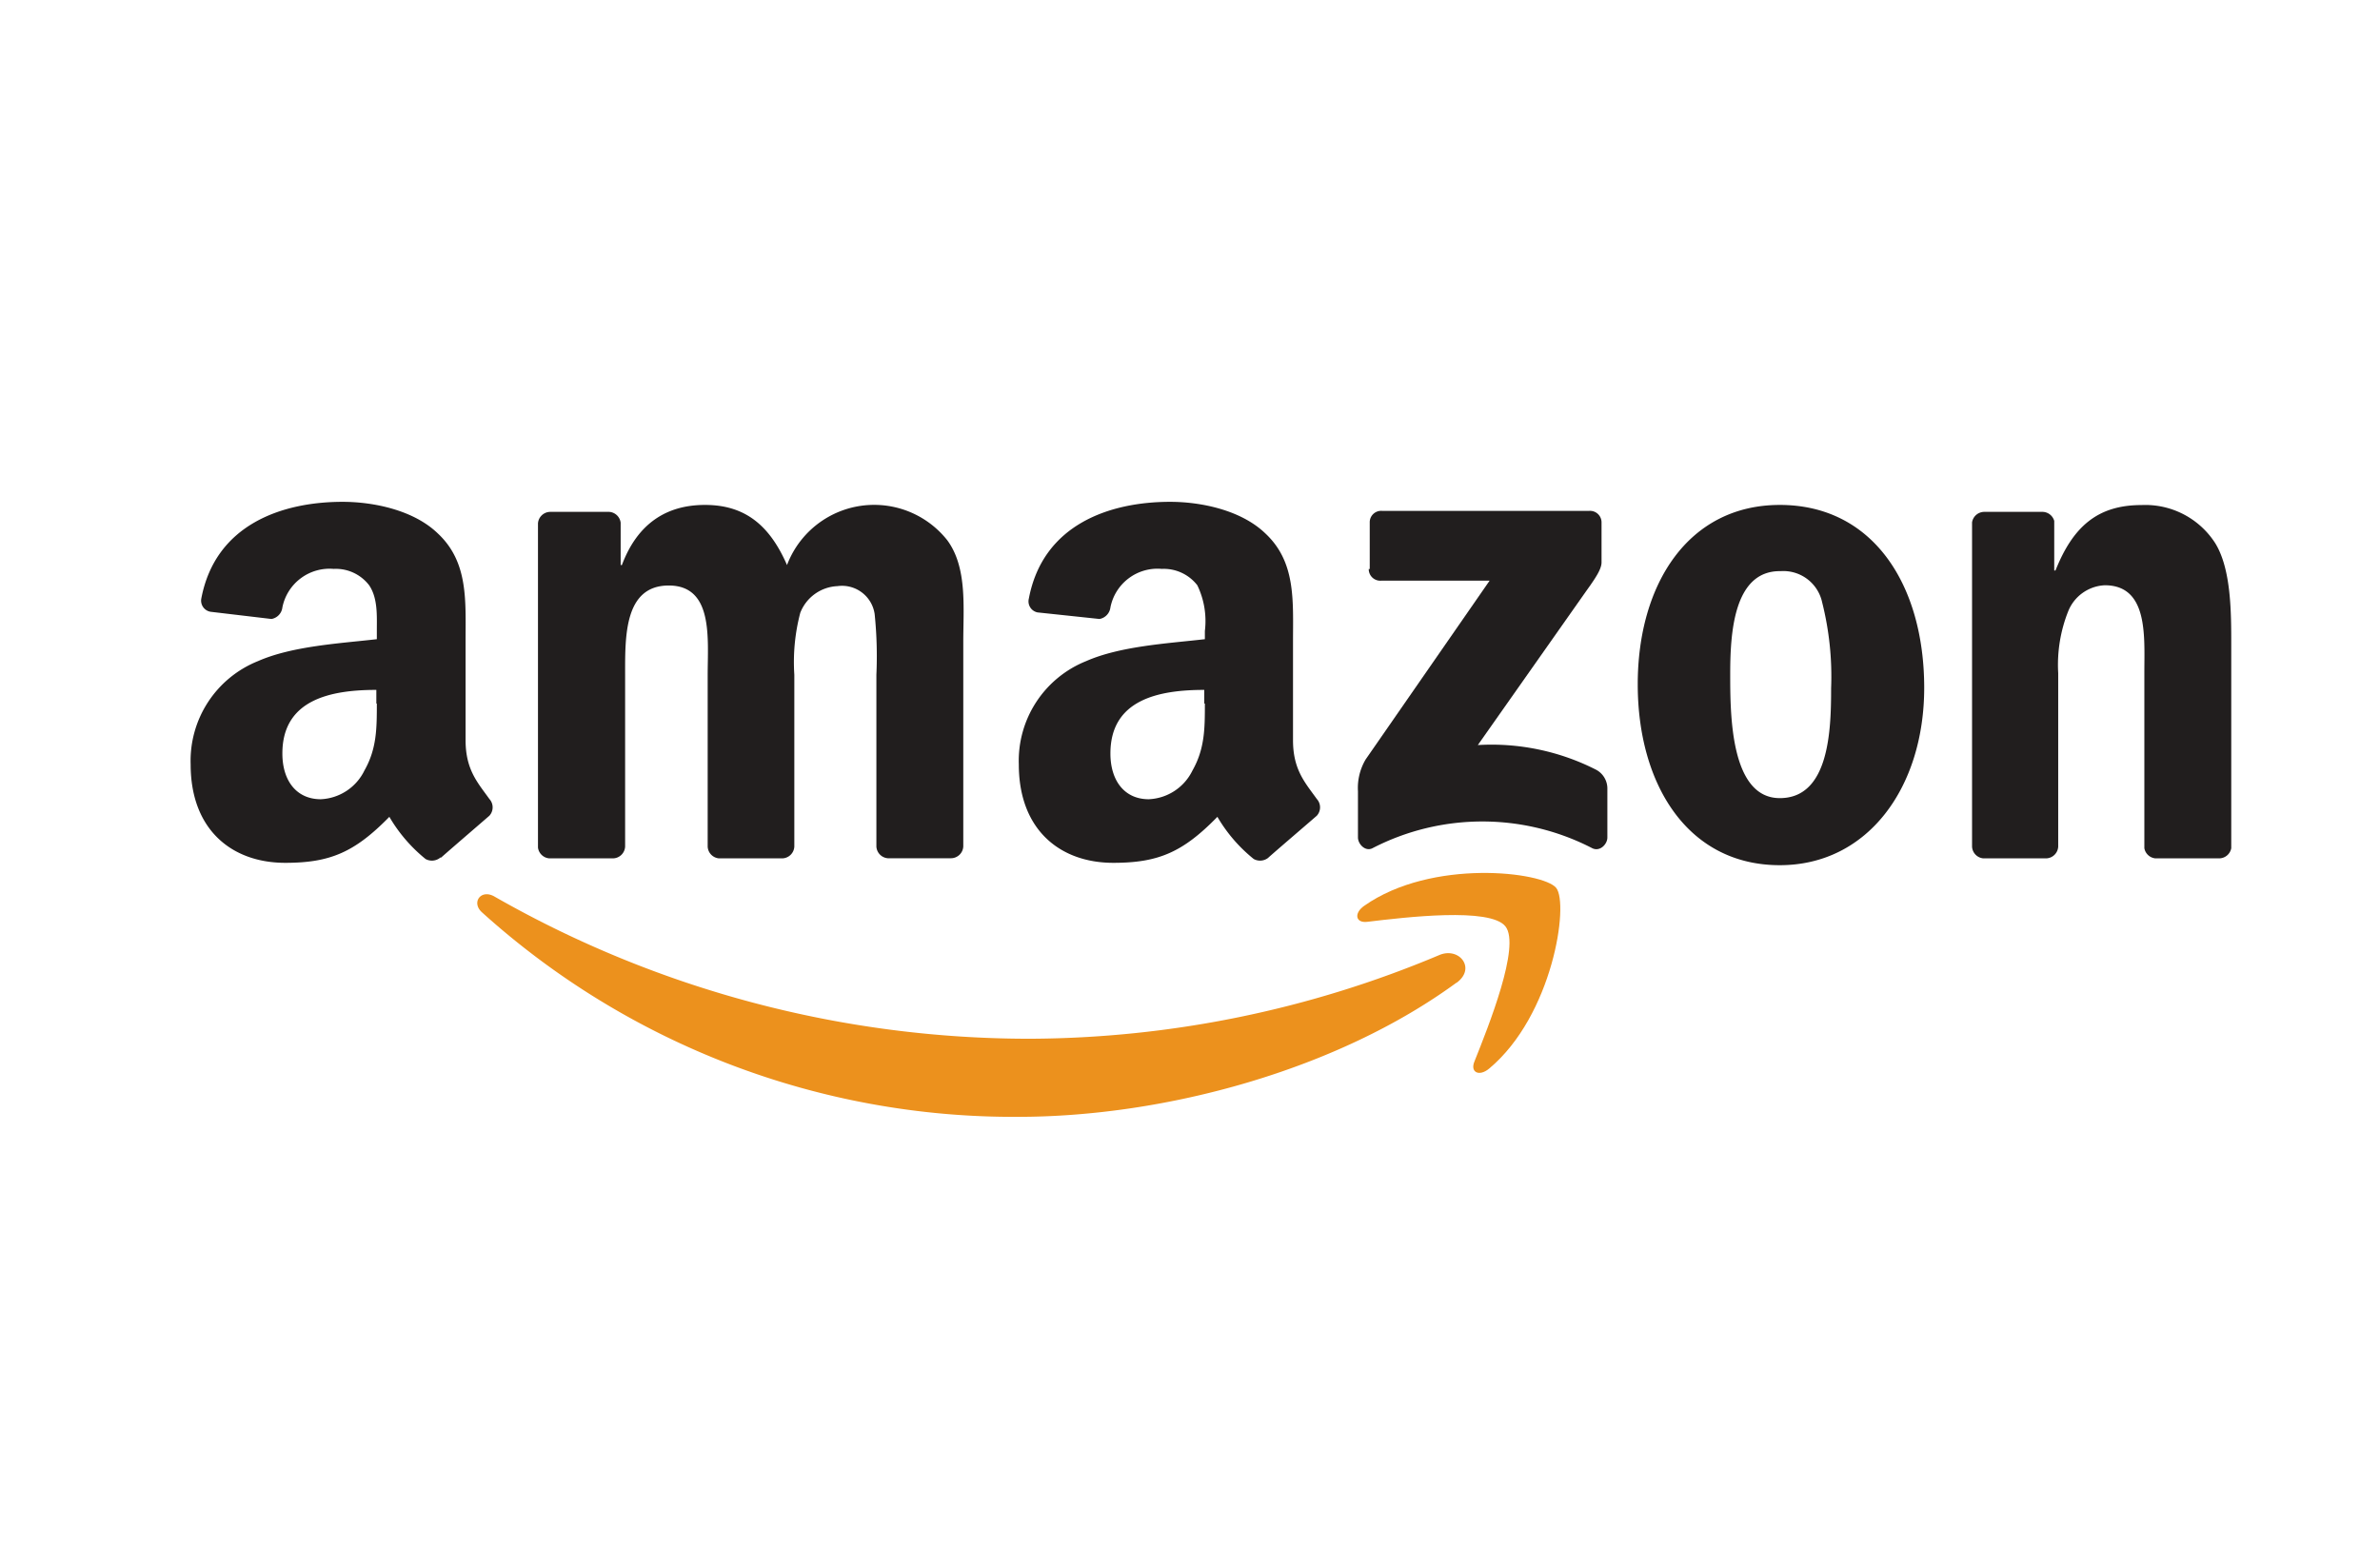<svg id="Capa_1" data-name="Capa 1" xmlns="http://www.w3.org/2000/svg" viewBox="0 0 192 125"><defs><style>.cls-1{fill:#ec911d;}.cls-2{fill:#211e1e;}</style></defs><path id="path8" class="cls-1" d="M117.48,79.28c-9.57,7-23.44,10.81-35.38,10.81A64,64,0,0,1,38.89,73.6c-.9-.8-.09-1.91,1-1.28A87,87,0,0,0,83.11,83.79a85.88,85.88,0,0,0,33-6.75c1.61-.68,3,1.07,1.39,2.24"/><path id="path10" class="cls-1" d="M121.45,74.73c-1.22-1.56-8.08-.74-11.16-.37-.94.11-1.08-.7-.24-1.29,5.47-3.85,14.44-2.74,15.49-1.45s-.27,10.29-5.41,14.58c-.79.66-1.54.31-1.19-.56,1.15-2.88,3.74-9.34,2.51-10.91"/><path id="path12" class="cls-2" d="M110.5,45.9V42.16a.92.92,0,0,1,1-.95H128.2a.93.93,0,0,1,1,.95v3.2c0,.54-.46,1.24-1.26,2.35L119.22,60.1a18.59,18.59,0,0,1,9.56,2,1.72,1.72,0,0,1,.89,1.46v4c0,.54-.61,1.18-1.24.85a19.3,19.3,0,0,0-17.69,0c-.58.32-1.19-.31-1.19-.86V63.83a4.51,4.51,0,0,1,.62-2.57l10-14.42h-8.75a.93.93,0,0,1-1-.94"/><path id="path14" class="cls-2" d="M49.41,69.24H44.32a1,1,0,0,1-.92-.87V42.22a1,1,0,0,1,1-.93h4.75a1,1,0,0,1,.92.87v3.42h.1c1.24-3.31,3.56-4.85,6.7-4.85s5.18,1.54,6.62,4.85a7.52,7.52,0,0,1,12.93-2c1.62,2.2,1.29,5.4,1.29,8.2v16.5a1,1,0,0,1-1,.95H71.62a1,1,0,0,1-.92-.95V54.44a33.33,33.33,0,0,0-.14-4.91,2.66,2.66,0,0,0-3-2.25,3.38,3.38,0,0,0-3,2.15,15.6,15.6,0,0,0-.48,5V68.29a1,1,0,0,1-1,.95H58a1,1,0,0,1-.91-.95V54.44c0-2.92.48-7.21-3.14-7.21s-3.52,4.18-3.52,7.21V68.29a1,1,0,0,1-1,.95"/><path id="path16" class="cls-2" d="M143.58,40.73c7.56,0,11.65,6.5,11.65,14.75,0,8-4.52,14.31-11.65,14.31-7.42,0-11.46-6.5-11.46-14.59s4.09-14.47,11.46-14.47m0,5.34c-3.76,0-4,5.12-4,8.31s0,10,4,10,4.14-5.51,4.14-8.86A24.41,24.41,0,0,0,147,48.6a3.2,3.2,0,0,0-3.33-2.53"/><path id="path18" class="cls-2" d="M165,69.24H160a1,1,0,0,1-.91-.95V42.14a1,1,0,0,1,1-.85h4.72a1,1,0,0,1,.91.73v4h.1c1.42-3.57,3.42-5.28,6.94-5.28a6.7,6.7,0,0,1,5.95,3.08C180,45.91,180,49.43,180,52V68.42a1,1,0,0,1-1,.82h-5.11a1,1,0,0,1-.9-.82V54.21c0-2.86.33-7-3.19-7a3.34,3.34,0,0,0-2.95,2.09,11.68,11.68,0,0,0-.81,5V68.29a1,1,0,0,1-1,.95"/><g id="use28"><path id="path30" class="cls-2" d="M97.15,56.75v-1.1c-3.68,0-7.57.78-7.57,5.13,0,2.2,1.14,3.69,3.09,3.69a4.12,4.12,0,0,0,3.53-2.32c1-1.76,1-3.42,1-5.4m5.14,12.42a1.06,1.06,0,0,1-1.2.12,12.34,12.34,0,0,1-2.93-3.4c-2.79,2.86-4.77,3.71-8.4,3.71-4.28,0-7.62-2.65-7.62-7.94a8.66,8.66,0,0,1,5.43-8.33c2.77-1.22,6.63-1.43,9.58-1.77V50.9a6.64,6.64,0,0,0-.61-3.69,3.42,3.42,0,0,0-2.86-1.32A3.87,3.87,0,0,0,89.58,49a1.08,1.08,0,0,1-.88.93l-5-.53A.91.91,0,0,1,83,48.28c1.14-6,6.55-7.8,11.4-7.8,2.48,0,5.71.66,7.67,2.54,2.48,2.31,2.24,5.4,2.24,8.76v7.94c0,2.39,1,3.44,1.92,4.73a1,1,0,0,1,0,1.35c-1,.87-2.89,2.48-3.91,3.38h0"/></g><path id="path30-2" data-name="path30" class="cls-2" d="M30.36,56.75v-1.1c-3.69,0-7.58.78-7.58,5.13,0,2.2,1.14,3.69,3.1,3.69a4.12,4.12,0,0,0,3.52-2.32c1-1.76,1-3.42,1-5.4m5.13,12.42a1.06,1.06,0,0,1-1.2.12,12.46,12.46,0,0,1-2.92-3.4c-2.8,2.86-4.78,3.71-8.4,3.71-4.29,0-7.63-2.65-7.63-7.94a8.66,8.66,0,0,1,5.43-8.33c2.77-1.22,6.63-1.43,9.59-1.77V50.9c0-1.21.09-2.64-.62-3.69a3.39,3.39,0,0,0-2.86-1.32A3.88,3.88,0,0,0,22.78,49a1.07,1.07,0,0,1-.88.93L17,49.35a.91.91,0,0,1-.76-1.07c1.14-6,6.55-7.8,11.4-7.8,2.48,0,5.72.66,7.67,2.54,2.48,2.31,2.25,5.4,2.25,8.76v7.94c0,2.39,1,3.44,1.92,4.73a1,1,0,0,1,0,1.35c-1,.87-2.88,2.48-3.9,3.38h0"/></svg>